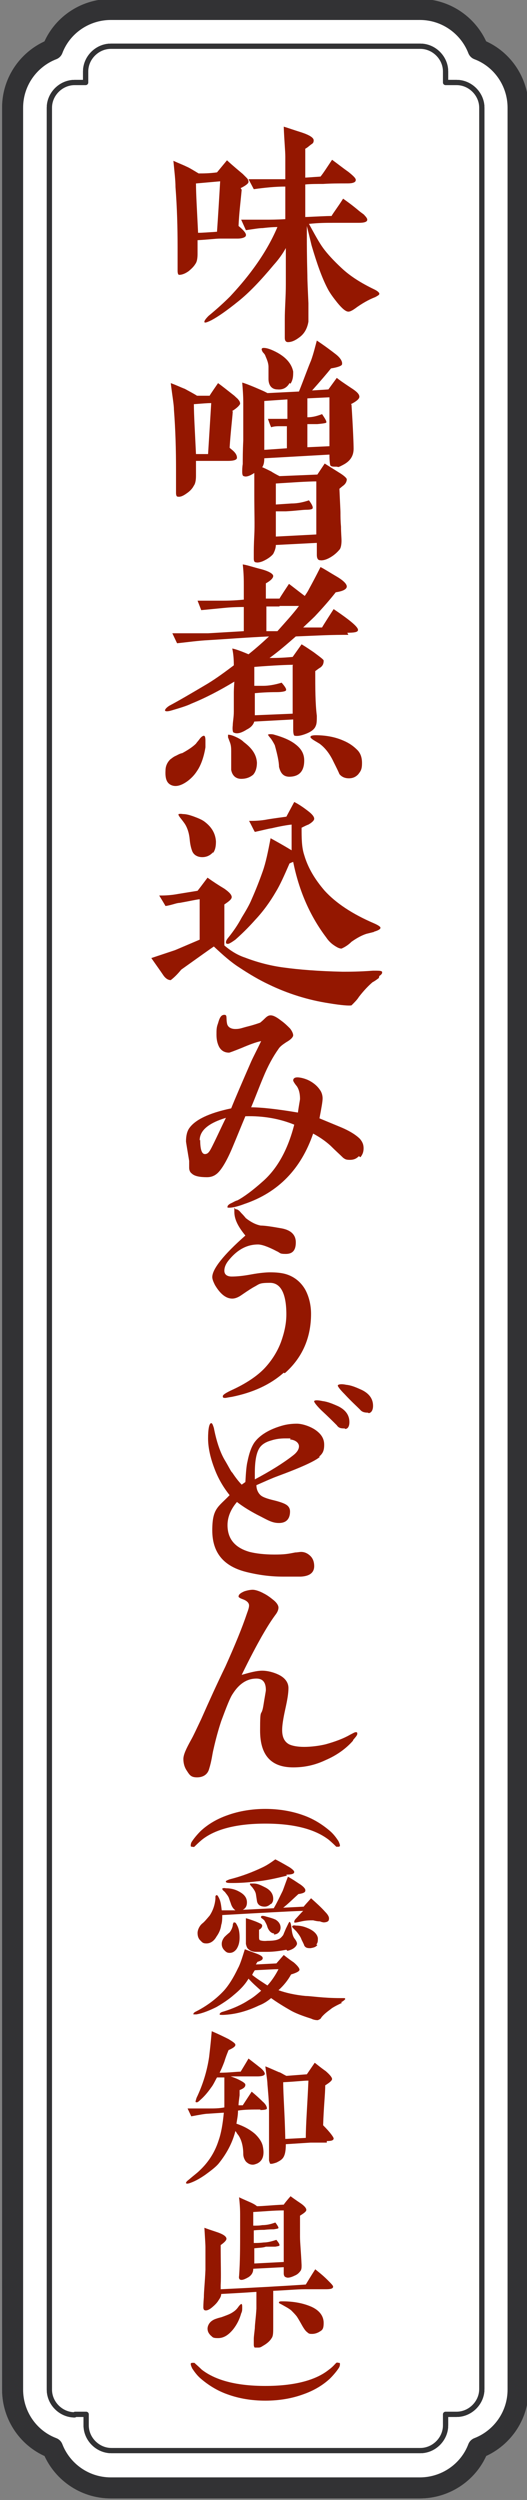 <?xml version="1.0" encoding="UTF-8"?>
<svg id="elements" xmlns="http://www.w3.org/2000/svg" version="1.1" viewBox="0 0 100.3 475.7">
  <rect x="0" y="0" width="100.3" height="475.7" fill="#808080" stroke="none"/>
  <!-- Generator: Adobe Illustrator 30.0.0, SVG Export Plug-In . SVG Version: 2.1.1 Build 123)  -->
  <defs>
    <style>
      .st0 {
        fill: #941700;
      }

      .st1 {
        stroke-width: 1px;
      }

      .st1, .st2 {
        fill: #fff;
        stroke: #323234;
        stroke-linecap: round;
        stroke-linejoin: round;
      }

      .st2 {
        stroke-width: 4px;
      }
    </style>
  </defs>
  <g>
    <path class="st2" d="M2.4,20.5c0-5.1,3.2-9.4,7.6-11.1,1.7-4.5,6.1-7.6,11.1-7.6h58.8c5.1,0,9.4,3.2,11.1,7.6,4.5,1.7,7.6,6.1,7.6,11.1v434.2c0,5.1-3.2,9.4-7.6,11.1-1.7,4.5-6.1,7.6-11.1,7.6H21.1c-5.1,0-9.4-3.2-11.1-7.6-4.5-1.7-7.6-6.1-7.6-11.1V20.5Z"/>
    <path class="st1" d="M14.3,459.4h2.1v2.1c0,2.6,2.2,4.8,4.8,4.8h58.8c2.6,0,4.8-2.2,4.8-4.8v-2.1h2.1c2.6,0,4.8-2.2,4.8-4.8V20.5c0-2.6-2.2-4.8-4.8-4.8h-2.1v-2.1c0-2.6-2.2-4.8-4.8-4.8H21.1c-2.6,0-4.8,2.2-4.8,4.8v2.1h-2.1c-2.6,0-4.8,2.2-4.8,4.8v434.2c0,2.6,2.2,4.8,4.8,4.8Z"/>
  </g>
  <g>
    <path class="st2" d="M2.4,20.5c0-5.1,3.2-9.4,7.6-11.1,1.7-4.5,6.1-7.6,11.1-7.6h58.8c5.1,0,9.4,3.2,11.1,7.6,4.5,1.7,7.6,6.1,7.6,11.1v434.2c0,5.1-3.2,9.4-7.6,11.1-1.7,4.5-6.1,7.6-11.1,7.6H21.1c-5.1,0-9.4-3.2-11.1-7.6-4.5-1.7-7.6-6.1-7.6-11.1V20.5Z"/>
    <path class="st1" d="M14.3,459.4h2.1v2.1c0,2.6,2.2,4.8,4.8,4.8h58.8c2.6,0,4.8-2.2,4.8-4.8v-2.1h2.1c2.6,0,4.8-2.2,4.8-4.8V20.5c0-2.6-2.2-4.8-4.8-4.8h-2.1v-2.1c0-2.6-2.2-4.8-4.8-4.8H21.1c-2.6,0-4.8,2.2-4.8,4.8v2.1h-2.1c-2.6,0-4.8,2.2-4.8,4.8v434.2c0,2.6,2.2,4.8,4.8,4.8Z"/>
  </g>
  <path class="st1" d="M14.3,459.4h2.1v2.1c0,2.6,2.2,4.8,4.8,4.8h58.8c2.6,0,4.8-2.2,4.8-4.8v-2.1h2.1c2.6,0,4.8-2.2,4.8-4.8V20.5c0-2.6-2.2-4.8-4.8-4.8h-2.1v-2.1c0-2.6-2.2-4.8-4.8-4.8H21.1c-2.6,0-4.8,2.2-4.8,4.8v2.1h-2.1c-2.6,0-4.8,2.2-4.8,4.8v434.2c0,2.6,2.2,4.8,4.8,4.8Z"/>
  <path class="st1" d="M14.3,459.4h2.1v2.1c0,2.6,2.2,4.8,4.8,4.8h58.8c2.6,0,4.8-2.2,4.8-4.8v-2.1h2.1c2.6,0,4.8-2.2,4.8-4.8V20.5c0-2.6-2.2-4.8-4.8-4.8h-2.1v-2.1c0-2.6-2.2-4.8-4.8-4.8H21.1c-2.6,0-4.8,2.2-4.8,4.8v2.1h-2.1c-2.6,0-4.8,2.2-4.8,4.8v434.2c0,2.6,2.2,4.8,4.8,4.8Z"/>
  <g>
    <path class="st0" d="M46,36.1c-.2,2.2-.5,4.5-.6,6.9,1.1.9,1.5,1.5,1.4,1.8,0,.3-.6.6-1.6.6-.8,0-1.9,0-3.3,0-.9,0-2.3.2-4.3.3v2.6c0,.8-.1,1.5-.4,1.9-.3.5-.7.9-1.3,1.4-.7.5-1.3.7-1.8.7-.2,0-.3-.3-.3-.8,0-.6,0-1.3,0-2.2,0-1.1,0-1.8,0-2.3,0-3.7-.1-7.5-.4-11.4,0-1.3-.2-2.9-.4-5,1.1.5,1.9.8,2.5,1.1.5.2,1.3.7,2.3,1.3.9,0,2,0,3.5-.2l1.9-2.3c1.3,1.2,2.3,2,3,2.6.4.4.7.7.8.8.2.2.3.5.3.7,0,.3-.5.7-1.5,1.2ZM37.3,34.9c0,2,.2,5.2.4,9.4.8,0,2-.1,3.6-.2.2-2.9.4-6.1.6-9.6l-4.5.4ZM71.8,56.4c-1.2.4-2.5,1.1-3.8,2-.8.6-1.3.9-1.7.9-.5,0-1.2-.6-2.1-1.7-.8-1-1.3-1.7-1.7-2.4-1.2-2.2-2.2-5.1-3.2-8.5-.1-.4-.4-1.7-.9-3.7v2.4c0,.9,0,3.3.1,7,0,1.2.1,3,.2,5.3,0,1.8,0,2.9,0,3.5-.2,1.2-.7,2.2-1.6,2.9-.9.7-1.6,1-2.3,1-.4,0-.6-.3-.6-.8,0-.2,0-.6,0-1,0-.2,0-.7,0-1.3,0-.8,0-1.2,0-1.3,0-2,.2-4.2.2-6.6,0-1.6,0-3.9,0-6.9-.6,1.1-1.4,2.2-2.3,3.2-2.5,3-4.7,5.3-6.7,6.9-2.1,1.7-3.8,2.9-5.1,3.6-.8.4-1.3.6-1.4.4,0,0,0,0,0-.1,0-.2.3-.6.8-1.1,1.7-1.4,3-2.6,4.1-3.7,1.3-1.4,2.9-3.2,4.5-5.4,1.9-2.6,3.4-5.2,4.5-7.8-.2,0-1.1,0-2.8.2-.7,0-1.8.2-3.2.4l-.9-2c1.2,0,2.8,0,4.7,0,.8,0,2.1,0,3.7-.1v-6.2c-1.8,0-3.9.2-6,.5l-1-1.9c2.9,0,4.5,0,4.8,0,.5,0,1.2,0,2.2,0,0-1.9,0-3.3,0-4.3,0-1.1-.2-3-.3-5.7.7.2,1.8.6,3.4,1.1,1.5.5,2.3,1,2.3,1.5s-.2.6-.5.8c-.4.3-.7.6-1.1.8v5.5l2.9-.2c.5-.6,1.2-1.7,2.2-3.2,1.1.8,2.1,1.6,3.1,2.3,1,.8,1.5,1.3,1.4,1.6,0,.4-.6.6-1.5.6-1.7,0-3.2,0-4.7.1-1.2,0-2.4,0-3.4.1v6.2c2.3-.1,3.9-.2,5-.2.4-.7,1.2-1.7,2.2-3.3.7.5,1.7,1.2,3,2.3.6.5,1,.7,1.1.9.3.3.5.6.5.8,0,.4-.5.6-1.6.6-1.1,0-2.8,0-5,0-1.2,0-2.6,0-4.5.2,1.1,2,1.9,3.5,2.7,4.6.8,1.1,2,2.4,3.5,3.8,1.7,1.6,3.8,2.9,6.3,4.1.6.3.9.6.9.8s-.3.4-.8.6Z"/>
    <path class="st0" d="M44.3,78.3c-.1,1.5-.4,3.8-.6,6.9.2.2.5.4.8.7.5.5.6.9.6,1.2,0,.4-.6.6-1.7.6-.7,0-1.7,0-2.9,0h-3.2c0,1.1,0,2,0,2.8s-.1,1.5-.4,1.9c-.3.6-.8,1.1-1.4,1.5-.7.5-1.2.7-1.7.6-.2,0-.3-.3-.3-.7v-1.1c0-.4,0-1,0-1.7,0-.8,0-1.3,0-1.7,0-3.7-.1-7.5-.4-11.4,0-.9-.3-2.5-.6-5,1.1.4,1.9.8,2.7,1.1.7.4,1.5.8,2.3,1.3h2.4c0-.1,1.6-2.4,1.6-2.4.7.5,1.7,1.3,3.1,2.4.4.4.7.6.8.8.2.2.3.5.3.7s-.5.8-1.5,1.4ZM36.9,76.9c0,2,.2,5.2.4,9.5h2.3c.2-3.2.4-6.4.6-9.7-.8,0-1.8.1-3.2.2ZM66.9,77c.3,4.7.4,7.5.4,8.4,0,1.3-.6,2.3-1.9,3s-.9.4-1.4.4c-.6,0-.9,0-1.1-.2-.1-.1-.2-.9-.2-2.1l-12.4.7c0,.7-.1,1.3-.4,1.7.5.2,1.1.5,1.7.8.3.2.8.5,1.6.9l7.2-.3,1.4-2.1c.6.4,1.6,1,2.7,1.7,1,.6,1.5,1.1,1.5,1.3,0,.4-.2.9-.8,1.3l-.6.5c.1,2.5.2,4,.2,4.6s0,1.5.1,2.6c0,1.1.1,2.1.1,2.7s-.1,1.4-.4,1.7c-.5.6-1.1,1.1-1.8,1.5s-1.4.6-1.9.5c-.4,0-.6-.4-.6-1v-2.3l-7.8.4c0,.7-.3,1.3-.5,1.7-.4.5-1.1,1-2,1.4-.5.2-1,.3-1.3.2-.3,0-.4-.3-.4-.7s0-.6,0-1.2c0-.3,0-1.4.1-3.3s0-4.4,0-7.6,0-2.1,0-4.2c-.9.6-1.6.8-2,.6-.2,0-.3-.3-.3-.8,0-.4,0-.9.1-1.5,0-1,0-2.5.1-4.5,0-1.8,0-4.2,0-7.2,0-1.3-.1-2.6-.2-3.8.4.1,1.2.4,2.4.9.9.4,1.7.7,2.4,1.1l6-.3c1-2.5,1.7-4.5,2.3-5.9.5-1.4.8-2.7,1.1-3.8,1.5,1,2.7,1.9,3.6,2.6.9.7,1.3,1.4,1.2,1.9,0,.3-.8.6-2.1.8-.8,1-2,2.4-3.6,4.2l3.1-.2,1.6-2.2c.6.5,1.5,1.1,2.7,1.9,1.1.7,1.6,1.2,1.6,1.7,0,.4-.6.9-1.6,1.4ZM55.1,72.9c-.5.9-1.3,1.3-2.3,1.2-1.1,0-1.7-.8-1.7-2,0-.5,0-1.3,0-2.3,0-.7-.3-1.4-.6-2.1,0-.1-.2-.4-.5-.7-.1-.2-.2-.4-.2-.5,0-.2.1-.3.4-.3.5,0,1.2.2,2.2.7,2,1,3.1,2.3,3.4,3.8,0,.8,0,1.5-.5,2.3ZM54.6,85.3v-4.2c-.2,0-.6,0-1.3,0-.5,0-1.1,0-1.7.2-.3-.7-.5-1.3-.6-1.6h2.2c.2,0,.7,0,1.5,0v-3.7l-4.4.3c0,2.1,0,5.2,0,9.3l4.3-.3ZM60.4,91.6c-2,0-4.6.2-7.9.4,0,1,0,2.3,0,4l3-.2c1.3,0,2.4-.3,3.3-.6.6.8.8,1.3.7,1.5,0,.2-.5.3-1.2.3-.7,0-2,.2-3.9.3h-1.9c0,2.3,0,3.8,0,4.8l7.7-.4c0-3.7,0-3.9,0-5.7s0-4,0-4.6ZM62.7,84.9c0-1.1,0-4.2,0-9.3l-4.2.2v3.6c1.1,0,2-.3,2.8-.6.6.9.9,1.4.8,1.6,0,.1-.6.2-1.7.3h-1.9v4.4l4.3-.2Z"/>
    <path class="st0" d="M66.3,120.8c-1.1,0-2.8,0-5.2.1l-4.8.2c-1.6,1.4-3.2,2.8-5,4.1.9,0,2.3,0,4.4-.2l1.7-2.4c1,.6,1.7,1.1,2.3,1.5,1.2.9,1.9,1.4,1.9,1.6,0,.5-.1.9-.6,1.3-.2.1-.6.4-1,.7,0,3.3,0,6.1.3,8.5,0,.8,0,1.5-.2,1.9-.2.6-.8,1.1-1.8,1.5s-1.7.5-2.2.4c-.2,0-.3-.5-.3-1.2v-1.9l-7.4.4c-.2.6-.6,1.1-1.4,1.5-1.1.7-1.9.9-2.5.6-.2,0-.3-.6-.2-1.4,0-.6.2-1.5.2-2.6v-3.5c0-.2,0-.9.1-2.2-2.8,1.7-5.5,3.1-8.2,4.2-.8.4-2.1.8-3.8,1.3-.7.2-1.1.2-1.2,0,0-.2.2-.5.8-.9,1.7-.9,4.1-2.3,7.3-4.2,1.8-1.1,3.4-2.3,5-3.5,0-1.3-.1-2.3-.3-3.2.6.1,1.7.5,3.1,1.1,1-.8,2.3-1.9,3.9-3.4-4.3.2-8.1.5-11.4.7-2.1.1-4.1.4-6.1.6l-.9-1.9c2.9,0,5.2,0,6.8,0l6.8-.4v-4.6c-1.7,0-3.1.1-4,.2l-4.1.4-.7-1.8c1.3,0,2.9,0,4.5,0,.9,0,2.3,0,4.3-.2v-2.7c0-.9,0-2.3-.2-4,.8.1,1.9.5,3.5.9,1.5.4,2.3.9,2.3,1.3s-.5.9-1.4,1.4c0,.7,0,1.7,0,2.9h2.6c0-.1,1.8-2.8,1.8-2.8.8.6,1.8,1.4,3,2.3.2-.3.5-.7.8-1.3.6-1.1,1.3-2.4,2.2-4.2.8.4,1.7,1,2.9,1.7,1.4.8,2.1,1.5,2.1,2s-.7.9-2.1,1.1c-1.1,1.4-2.4,2.9-4,4.6-.7.7-1.5,1.4-2.2,2.1h3.6c0-.1,2.2-3.5,2.2-3.5,3.4,2.3,4.9,3.6,4.6,4.1-.1.3-.8.4-2,.4ZM39.1,142.2c-.3,1.9-.9,3.5-1.6,4.5-.5.8-1.2,1.5-1.9,2-1,.7-1.9,1-2.7.8-1.1-.3-1.5-1.2-1.4-2.9,0-.9.4-1.6.9-2.1.3-.2.6-.5,1.1-.7.4-.2.7-.4,1.2-.5,1.1-.6,2-1.2,2.6-1.8.2-.3.5-.6.7-.9.3-.4.6-.6.8-.6.2,0,.3.3.3.9,0,.5,0,.9,0,1.3ZM48.2,147.4c-.6.5-1.3.8-2.3.8-1,0-1.7-.6-1.9-1.7,0-.5,0-1.1,0-1.8,0-.9,0-1.5,0-1.7,0-.6,0-1.2-.3-1.9l-.3-.8c0-.2,0-.4,0-.5.1,0,.5,0,1.2.3.7.3,1.3.6,1.8,1.1,1.6,1.2,2.4,2.4,2.5,3.9,0,1.1-.3,1.9-.8,2.4ZM55.8,126.5c-1.1,0-3.6.1-7.4.4,0,.9,0,2.1,0,3.6,0,0,.6,0,1.7,0,1,0,2.2-.2,3.5-.6.7.8,1,1.3.8,1.5,0,.1-.6.3-1.7.3-1.8,0-3.2.1-4.2.2,0,2.2,0,3.6,0,4.2l7.2-.3c0-2.2,0-3.6,0-4.2v-5ZM53.2,115.4h-2.5v4.7h2.1c1.5-1.7,2.9-3.2,4.1-4.8-1,0-2.2,0-3.7,0ZM55.1,147.8c-1.1,0-1.7-.6-2-1.9,0-.9-.3-2.3-.8-4.1-.1-.2-.3-.6-.7-1.2-.6-.7-.6-.8-.6-.8s.1-.1.4-.1.5,0,.8.1c1.8.5,3.1,1.1,4,1.8,1.2.9,1.7,1.9,1.7,3.1,0,2.1-1,3.1-2.9,3.1ZM68.3,147.2c-.5.6-1.1.9-1.9.9s-1.4-.3-1.8-.8c-.2-.5-.6-1.3-1.1-2.3-.7-1.5-1.6-2.7-2.7-3.5l-1-.6c-.5-.3-.8-.6-.7-.7,0-.2.4-.3,1-.3,1.8,0,3.6.3,5.2,1,1.2.5,2,1.1,2.7,1.8.6.6.9,1.4.9,2.5s-.2,1.5-.7,2.1Z"/>
    <path class="st0" d="M72.1,186.1c-.4.3-.8.6-1.2.8-.7.6-1.6,1.5-2.6,2.8-.3.5-.8,1-1.4,1.6-.4.1-1.9,0-4.3-.4-3.9-.6-7.8-1.8-11.5-3.6-1.7-.8-3.6-1.9-5.7-3.3-1.4-.9-2.9-2.2-4.7-3.9-.6.4-2.7,1.9-6.2,4.4-.5.6-1.1,1.3-2,2-.4,0-.9-.2-1.4-.9-.6-.9-1.4-2-2.3-3.3,1.8-.6,3.3-1.1,4.5-1.5.5-.2,2.1-.9,4.7-2v-7.7c-.8.1-2.1.4-3.8.7-.6,0-1.4.4-2.7.6,0,0-.4-.7-1.2-2,.8,0,2,0,3.6-.3l3.7-.6c.4-.5,1-1.3,1.9-2.5,1.1.8,2.2,1.5,3.2,2.1,1,.7,1.4,1.2,1.4,1.6s-.5.8-1.4,1.4c0,2.9,0,5.5,0,7.8,1.4,1.2,2.7,1.9,3.9,2.3,2.6,1,5.1,1.6,7.4,1.9,2.9.4,6.6.7,11.2.8,1.2,0,3.2,0,5.8-.2,1.1,0,1.6,0,1.7.2s0,.5-.5.8ZM40.6,162.1c-.5.6-1.2,1-2.1,1s-1.6-.4-1.9-1.1c-.2-.5-.4-1.2-.5-2.3-.1-1.1-.4-2.1-.9-2.9-.2-.3-.5-.7-.9-1.2-.3-.4-.4-.6-.3-.7,0,0,.3-.1.8,0,.7,0,1.3.2,1.9.4,1.1.4,1.8.7,2.3,1.1,1.3,1,2,2.2,2.1,3.7,0,.9-.1,1.6-.6,2.3ZM71.3,177.3l-1.6.4c-.9.3-1.8.8-2.8,1.5-.4.4-1,.9-1.9,1.3-.4,0-.8-.2-1.4-.6s-1.1-.9-1.5-1.5c-3.1-4.1-5.2-8.9-6.3-14.4,0,0-.3.1-.7.3-1,2.3-1.8,4.1-2.6,5.4-1.1,1.9-2.4,3.7-3.9,5.3-.8.9-2,2.2-3.8,3.8-.7.5-1.2.8-1.4.8s-.4,0-.4-.3.2-.6.7-1.2c.7-.9,1.5-2,2.3-3.5.8-1.3,1.5-2.5,1.9-3.5.8-1.8,1.5-3.6,2.1-5.3.6-1.7,1-3.7,1.5-6.3.9.5,2.2,1.2,4,2.3,0-.1,0-1.7,0-4.9-.9.1-2.1.3-3.8.7-.7.1-1.8.4-3.2.7-.3-.5-.6-1.2-1.1-2.1.9,0,2.1,0,3.6-.3,0,0,1.2-.2,3.5-.5l1.5-2.8c.8.4,1.7,1,2.6,1.7.8.6,1.2,1.1,1.2,1.5,0,.3-.4.7-1.1,1.1-.3.1-.7.3-1.3.6,0,1.9,0,3.7.5,5.2.7,2.4,2,4.6,3.9,6.8,2.1,2.3,5.2,4.4,9.4,6.2.9.4,1.3.7,1.2.9,0,.2-.5.5-1.3.7Z"/>
    <path class="st0" d="M68.3,220c-.5.5-1,.7-1.7.7s-.9-.1-1.3-.4c-.6-.6-1.4-1.3-2.4-2.3-1.1-1-2.2-1.7-3.3-2.3-2.3,6.7-6.6,11.2-13.1,13.4-1.3.5-2.3.7-2.8.7s-.4,0-.4-.2c0-.2.3-.5.8-.7.4-.2.7-.4,1.1-.5,1.3-.7,2.9-1.9,4.7-3.5,2.9-2.5,4.9-6.2,6.1-10.9-2.7-1.1-5.8-1.7-9.3-1.6-.8,1.9-1.6,3.9-2.4,5.8-1.2,2.9-2.3,4.6-3.1,5.2-.5.4-1.1.6-1.8.6-1.4,0-2.4-.2-2.9-.7-.3-.2-.5-.6-.5-1.1v-1.3c-.4-2.4-.6-3.6-.6-3.7,0-1.1.2-1.9.6-2.5,1.1-1.6,3.7-2.9,8-3.8.8-2,2.1-5,3.8-8.9.4-.9,1.1-2.2,1.9-3.9-1,.2-2.3.7-3.7,1.3-1.5.6-2.3.9-2.4.9-.9,0-1.5-.4-1.9-1.1-.3-.6-.5-1.3-.5-2.3s0-1.4.3-2.2c.3-1.1.6-1.6,1.2-1.6s.3.6.5,1.6c.1.7.7,1.1,1.6,1.1s1.2-.2,2.4-.5c1.2-.3,2-.6,2.3-.7,0,0,.4-.3.9-.8.4-.4.7-.6,1.1-.6.5,0,1.1.3,2,1,.7.5,1.2,1,1.7,1.5.4.5.6,1,.6,1.3s-.4.8-1.3,1.3c-.6.4-1.2.8-1.5,1.3-1,1.4-2,3.2-2.9,5.4-.8,1.9-1.5,3.8-2.3,5.7,1.8,0,4.8.3,8.9,1,.2-1.5.4-2.4.4-2.6,0-1-.2-1.8-.6-2.4-.5-.6-.7-1-.7-1.1,0-.4.3-.6.8-.6s1.5.2,2.4.7c.9.5,1.5,1.1,1.9,1.7.3.4.5,1,.5,1.6s-.2,1.7-.6,3.8l4.1,1.7c1.9.8,3,1.6,3.6,2.2.5.6.7,1.1.7,1.8s-.2,1.2-.6,1.7ZM38.1,216.9c0,1.8.3,2.7.9,2.7s.9-.5,1.4-1.5c1-2,1.8-3.8,2.6-5.4-3.3,1-5,2.4-5,4.3Z"/>
    <path class="st0" d="M54,261.2c-2.6,2.3-5.9,3.8-9.9,4.6-.7.1-1.1.2-1.2.2-.3,0-.5,0-.5-.3s.5-.6,1.5-1.1c2.9-1.3,5.1-2.8,6.5-4.3,1.3-1.4,2.4-3.1,3.1-5,.6-1.7,1-3.4,1-5.2,0-4-1.1-6-3.1-6s-2,.2-2.9.7c-.4.2-1.2.7-2.5,1.6-.7.5-1.3.7-1.8.7-1.2,0-2.3-.9-3.3-2.6-.3-.6-.5-1.1-.5-1.5,0-1.5,2.1-4.2,6.3-7.9-1.4-1.7-2.1-3.1-2.1-4.5s0-.5.3-.5.6.2,1,.7c.6.6.8.9.9,1,.9.7,1.8,1.2,2.8,1.4.8,0,2.1.2,3.8.5,1.9.3,2.9,1.2,2.9,2.7s-.6,2.2-1.9,2.2-1-.2-1.7-.5c-1.7-.9-2.9-1.3-3.6-1.3-2,0-3.8.9-5.4,2.8-.7.8-1,1.5-1,2.2s.5,1.1,1.4,1.1,2.1-.1,3.7-.4c1.6-.3,2.9-.4,3.6-.4,1.2,0,2.3.1,3.2.4,1.5.5,2.7,1.5,3.5,2.9.7,1.3,1.1,2.9,1.1,4.6,0,4.6-1.7,8.4-5,11.3Z"/>
    <path class="st0" d="M60.9,277.2c-.9.8-3.5,2-8.1,3.7-1.1.4-2.4,1-4,1.7,0,.9.4,1.6.9,2,.4.3,1.2.6,2.5.9,1.2.3,2,.6,2.4.9s.6.7.6,1.2c0,1.4-.7,2.2-2.1,2.2s-2.2-.6-4.2-1.6c-1.7-.9-2.9-1.7-3.8-2.4-1.2,1.4-1.8,2.9-1.8,4.4,0,2.6,1.4,4.3,4.2,5.1,1.2.3,2.8.5,4.7.5s2.5-.1,4-.4c.4,0,.8-.1,1.1-.1.7,0,1.3.3,1.8.8s.7,1.2.7,1.9c0,1.2-.8,1.9-2.5,2-.8,0-2,0-3.5,0-2.3,0-4.6-.3-7-.9-4.3-1.1-6.4-3.7-6.4-7.9s1.1-4.4,3.3-6.7c-1.2-1.5-2.2-3.2-2.9-5.1-.8-2.1-1.2-4-1.2-5.7s.2-2.9.6-2.9c.2,0,.3.3.5.9.5,2.6,1.2,4.6,2,6,.9,1.5,1.3,2.4,1.5,2.5.6.9,1.2,1.7,1.8,2.3l.7-.5c.1-1.8.2-3.1.4-3.9.3-1.5.7-2.7,1.3-3.6,1-1.4,2.8-2.5,5.2-3.2,1-.3,2-.4,2.9-.4s2.3.4,3.4,1.1c1.2.8,1.8,1.7,1.8,2.9s-.3,1.7-1,2.3ZM55.3,273.7c-.3,0-.7,0-1,0-.9,0-1.8.1-2.7.4-1.1.3-1.8.8-2.2,1.4-.6.9-.9,2.5-.9,4.8s0,.8,0,1.2c3-1.6,5.4-3.1,7.2-4.5.8-.6,1.2-1.2,1.2-1.8s-.6-1.2-1.7-1.3ZM65.6,271.8c-.6,0-1.1,0-1.5-.6-.7-.7-1.7-1.7-3-2.9-1-1-1.4-1.6-1.3-1.7.1-.2.7-.2,1.6,0,.9.1,1.9.5,3,1,1.4.7,2.1,1.7,2.1,3,0,.8-.3,1.3-.8,1.3ZM70,268.8c-.6,0-1.1-.1-1.5-.6-.7-.7-1.7-1.6-2.9-2.9-1-1-1.4-1.6-1.3-1.7.1-.2.7-.3,1.6-.1,1,.1,1.9.5,3,1,1.4.7,2.1,1.7,2.1,3,0,.8-.3,1.3-.8,1.4Z"/>
    <path class="st0" d="M67.2,331.2c-1.3,1.5-3.1,2.8-5.2,3.7-2.1,1-4.1,1.4-6.2,1.4-4.2,0-6.3-2.3-6.3-7s.2-2.4.6-4.6c.3-1.9.5-2.9.5-3.1,0-1.5-.6-2.2-1.8-2.2-1.8,0-3.3,1-4.5,2.9-.5.7-1.2,2.5-2.2,5.2-.3.9-.9,2.8-1.5,5.5-.2.8-.3,2-.8,3.6-.3,1.1-1.2,1.6-2.3,1.6s-1.4-.4-1.9-1.2c-.5-.7-.7-1.5-.7-2.3s.5-1.9,1.5-3.7c.4-.7,1-2,1.9-3.9,1.5-3.4,3-6.7,4.6-10,1.8-4,3.2-7.4,4.1-10.1.3-.8.4-1.2.4-1.5,0-.5-.4-.9-1.2-1.2-.6-.2-.8-.4-.8-.5,0-.4.4-.7,1.1-1,.6-.2,1.2-.3,1.6-.3s1.2.2,2.1.7c.8.4,1.4.9,1.9,1.3.6.5.9,1,.9,1.4s-.2.9-.6,1.4c-1.1,1.5-1.9,2.9-2.6,4.1-.9,1.6-2.2,4-3.8,7.3,1.7-.5,2.9-.8,3.9-.8s2.2.3,3.2.8c1.2.6,1.8,1.5,1.8,2.5s-.2,2.2-.6,4-.6,3.1-.6,4c0,1.3.4,2.2,1.3,2.7.6.3,1.6.5,2.9.5s2.9-.2,4.1-.5c1.8-.5,3.4-1.1,4.6-1.8.6-.3.9-.5,1.1-.5.2,0,.3,0,.3.3s-.3.6-.8,1.2Z"/>
    <path class="st0" d="M38.4,350.1c-.6.5-1.1,1-1.4,1.3,0,0-.2.1-.4,0-.2,0-.3,0-.3-.2,0-.2,0-.5.3-.9.4-.6,1-1.3,1.6-1.9,1.4-1.3,3.1-2.3,5.1-3,2.2-.8,4.7-1.2,7.2-1.2s5,.4,7.2,1.2c2,.7,3.7,1.8,5.1,3,.7.6,1.2,1.3,1.6,1.9.2.4.3.7.3.9,0,.1-.1.2-.3.2-.2,0-.3,0-.4,0-.3-.3-.7-.7-1.4-1.3-2.7-2.1-6.8-3.1-12.1-3.1s-9.5,1-12.1,3.1Z"/>
    <path class="st0" d="M65.1,381.1c-.4.2-1.1.5-1.9,1-.5.4-1.1.8-1.6,1.3-.2.2-.4.4-.5.6s-.4.3-.6.4c-.2,0-.7,0-1.3-.3-1.6-.5-2.9-1-3.8-1.5-1.4-.8-2.7-1.6-3.8-2.4-.7.6-1.5,1.1-2.3,1.4-2.3,1.1-4.5,1.7-6.8,1.8-.5,0-.7,0-.7-.1,0-.2.2-.4.6-.5,2-.6,3.7-1.4,4.9-2.2.9-.5,1.7-1.2,2.4-1.8-.9-.8-1.7-1.5-2.4-2.3h0c-.7,1.2-1.7,2.2-2.8,3.1-.9.8-2.1,1.6-3.3,2.3-1.4.7-2.7,1.2-3.8,1.4-.4,0-.6,0-.6,0,0-.1,0-.3.4-.5,2.2-1.1,4-2.5,5.4-4,.9-1,1.8-2.4,2.7-4.3.4-.7.8-2,1.3-3.6.5.2,1.3.5,2.4.9.7.3,1,.5,1,.8s-.3.5-1,.7l-.3.5,3.9-.2,1.4-1.6c.4.3,1,.8,1.9,1.4.7.6,1.1,1.1,1.1,1.4,0,.3-.6.6-1.6.9-.6,1.1-1.4,2.1-2.4,3,1.4.5,3.1.9,5.2,1.1,1,0,3.2.4,6.6.4h.6c.2,0,.3,0,.3.2,0,0-.2.3-.8.6ZM61.8,365.8c-.1,0-.5,0-.9-.2-.5,0-.9-.1-1.3-.2-.6,0-1.3,0-2.2.2-.9.2-1.3.3-1.4.2,0-.2,0-.4.3-.7.3-.3.7-.8,1.4-1.5-3.1.1-8.2.4-15.4.8,0,.6,0,1.3-.2,1.9-.1.8-.4,1.5-.9,2.2-.5.9-1.2,1.3-1.9,1.3s-.8-.2-1.2-.6c-.4-.4-.5-.9-.5-1.4s.3-1.3.9-1.8c.4-.3.8-.8,1.4-1.5.6-.9,1-2,1.1-3.2,0-.2,0-.4,0-.4,0-.2.1-.2.2-.3.2,0,.3.2.5.6.3.6.4,1.4.5,2.3h2.6c-.4-.3-.7-.7-.9-1.4-.2-.5-.3-.9-.4-1.1-.2-.4-.5-.7-.7-1-.4-.3-.5-.5-.5-.6s.3-.2.7-.1c1.1,0,2,.3,2.8.8.8.5,1.2,1.1,1.2,1.9,0,.6-.2,1.1-.8,1.4l5.9-.3c.6-1,1.1-2.1,1.7-3.3.2-.5.5-1.4,1-2.7,1.1.6,1.9,1.2,2.4,1.5.7.5,1,.9.9,1.2,0,.3-.5.5-1.3.6-1.1,1-2,1.9-2.9,2.6l3.9-.2c.3-.4.8-.9,1.4-1.6,1,.9,1.9,1.7,2.7,2.6.5.5.8,1,.7,1.4,0,.4-.4.6-1.1.6ZM45,370.9c-.4.5-.8.7-1.3.7s-.7-.2-1-.5c-.3-.3-.5-.7-.5-1.2,0-.5.2-.9.5-1.3.2-.2.5-.5,1-.9.3-.4.5-.8.6-1.3,0-.1,0-.3.1-.4,0-.1,0-.2.2-.2s.3.1.5.5c.4.7.5,1.5.5,2.4s-.2,1.6-.6,2.2ZM54.6,356.9c-2.4.6-4.4,1-5.8,1.1-1.6.2-3.1.3-4.5.3-.8,0-1.2,0-1.3-.2s.2-.3.7-.5c2.4-.6,4.4-1.4,6.1-2.2,1.1-.5,1.9-1.1,2.6-1.6.6.3,1.5.8,2.7,1.5.6.4.9.7.9.9,0,.4-.6.5-1.5.5ZM54.5,371c-1.1.2-2.3.4-3.7.4s-1.7,0-2.1,0c-.6,0-1.1-.2-1.4-.5-.3-.2-.4-.6-.5-1,0-1.1,0-2.7,0-4.9.4.1,1,.3,1.8.6.5.2.7.3.9.4.3.1.4.3.4.4,0,.3-.2.6-.6.8,0,0,0,.5,0,1.1s0,.8.2.9c0,0,.5.2,1.4.1,1,0,1.7-.1,2.1-.3.3-.1.6-.4.9-.8,0,0,.2-.5.5-1.2.4-.8.6-1.3.7-1.3.2,0,.3.5.4,1.3.1,1,.3,1.5.5,1.8.4.5.6.9.5,1.2-.2.5-.8,1-1.8,1.2ZM51.5,362.3c-.3.3-.7.5-1.1.5-.9,0-1.4-.4-1.5-1.1l-.2-1.3c-.1-.5-.4-.9-.7-1.3-.4-.4-.5-.6-.4-.7,0,0,.3,0,.7,0,.8,0,1.5.4,2.3.8.9.5,1.4,1.2,1.4,2.1,0,.4-.1.7-.4,1ZM48.5,374.9c-.2.3-.4.6-.5.9,1,.8,2,1.4,2.9,2,.9-1,1.6-2.1,2.1-3.1-.9,0-2.4.1-4.5.2ZM52.2,367.9c-.5,0-1-.4-1.3-1.2-.1-.4-.3-.8-.6-1.3,0,0-.2-.2-.5-.4-.1-.1-.2-.2-.1-.3,0-.2.4-.2,1,0,.8.2,1.4.4,1.8.6.6.4.9.9.9,1.5s-.4,1.3-1.3,1.3ZM60.4,370.1c-.3.4-.7.5-1.3.6-.5,0-.9,0-1.2-.5,0-.1-.2-.5-.5-1.1-.2-.6-.6-1.1-1-1.6,0,0-.2-.2-.5-.5-.2-.2-.3-.3-.3-.4,0-.2.3-.3.7-.2.9,0,1.6.2,2.3.5,1.2.5,1.8,1.2,1.9,1.9,0,.5,0,.9-.3,1.2Z"/>
    <path class="st0" d="M49.6,401.4c-1.6,0-3,0-4.3.2,0,1-.2,1.8-.3,2.5,1.5.5,2.7,1.2,3.6,2,.7.7,1.2,1.4,1.4,2.2.4,1.8,0,2.9-1.1,3.4-.3.1-.5.2-.8.2-.5,0-.9-.2-1.3-.6-.3-.4-.5-.9-.5-1.4,0-1.6-.4-2.9-1-3.7-.2-.2-.3-.5-.5-.7-.5,2-1.5,4.1-3.2,6.2-.5.6-1.4,1.3-2.5,2.1-1,.7-1.9,1.2-2.7,1.5-.5.2-.9.3-1,.1,0,0,0,0,0,0,0-.2.2-.4.6-.7.8-.7,1.5-1.2,2-1.7,1.7-1.6,2.9-3.5,3.6-5.7.5-1.4.8-3.2,1-5.3l-3,.2c-.5,0-1.6.2-3.2.5l-.7-1.5c1.6,0,3,0,4.1,0,.9,0,1.9,0,2.9-.2,0-1,0-2,0-2.8,0-1,0-2,0-2.9h-1.4c-.4.7-.7,1.4-1.1,1.9-.7,1-1.4,1.8-2.1,2.4-.4.4-.6.5-.8.4-.2,0,0-.4.1-.8,1.2-2.5,2-5.1,2.4-7.8.1-.9.3-2.5.5-4.9,1.4.6,2.4,1.1,3.2,1.5.8.5,1.3.8,1.3,1.1s-.4.6-1.3,1c-.2.5-.5,1.2-.8,2.2-.3.8-.6,1.5-.9,2.1,1.8,0,3.2-.2,4-.2.3-.5.8-1.3,1.5-2.5.5.4,1.3,1,2.3,1.8.6.5.8.9.8,1.1,0,.3-.5.5-1.4.5-1.5,0-2.6,0-3.2,0-.5,0-1.1,0-1.9,0,.6.2,1.1.4,1.5.6.8.4,1.3.7,1.3,1,0,.4-.3.7-1.1,1v1c-.1.8-.2,1.4-.2,1.9h.8s1.7-2.6,1.7-2.6c.6.5,1.4,1.2,2.1,1.9.6.5.8,1,.8,1.3,0,.2-.5.3-1.3.3ZM62.2,407.7c-1.4,0-2.4,0-3.1,0l-4.7.3c0,1.4-.2,2.3-.7,2.8-.3.3-.7.5-1.1.7-.6.2-1,.3-1.2.2,0,0-.1-.2-.2-.6,0,0,0-.3,0-.9,0-.4,0-1.1,0-1.9,0-3.1,0-5.3,0-6.6,0-2.1-.2-3.8-.3-5.1,0-.6-.2-1.8-.4-3.4.1,0,1,.4,2.6,1.1.2,0,.6.3,1.4.7l3.9-.3,1.5-2.2c.4.3,1.1.9,2.1,1.6.8.7,1.2,1.2,1.2,1.5s-.5.7-1.3,1.2c0,1.6-.3,4.2-.4,7.6,1.4,1.4,2,2.3,2,2.5,0,.4-.5.5-1.3.5ZM53.9,396.2c0,2.4.3,6,.4,10.8l3.9-.2c0-2.6.3-6.2.5-10.9-.9,0-2.5.2-4.7.3Z"/>
    <path class="st0" d="M58,435.6c-1.5,0-3.5.2-6,.3v3.6c0,.5,0,1,0,1.7,0,.7,0,1.2,0,1.6,0,1,0,1.7-.3,2.1-.3.5-.8,1-1.7,1.5-.3.2-.5.3-.8.3-.4,0-.6,0-.7,0s-.2-.3-.2-.5c0,0,0-.5,0-1.1,0-.5.1-1.1.2-2.1,0-.7.2-2,.3-3.7,0-.2,0-1.3,0-3.2-2.8.2-5,.3-6.7.4,0,.5-.3.9-.5,1.2-.3.5-.7.9-1.3,1.4-.6.5-1.1.6-1.3.5-.2,0-.3-.3-.3-.5s0-.8.1-2c0-1.1.2-2.8.3-5.2,0-2.2,0-3.7,0-4.3,0-.6-.1-1.9-.2-3.7.5.2,1.4.5,2.6.9,1.1.4,1.6.8,1.6,1.2,0,.3-.4.7-1.1,1.2,0,3.4.1,6,0,7.6,0,.2,0,.5,0,.8,6.4-.3,11.8-.6,16.2-.9.3-.5.9-1.5,1.8-2.9.6.5,1.4,1.1,2.3,2,.7.7,1.1,1.1,1.1,1.3,0,.4-.5.5-1.4.5-1.5,0-3.1,0-4.5,0ZM45.9,440.2c-.3,1.1-.8,2.1-1.5,3-.9,1.1-1.8,1.7-2.9,1.7s-1-.2-1.4-.5c-.4-.4-.6-.8-.6-1.3s.3-1.2,1-1.6c.3-.2.9-.4,1.7-.6.8-.3,1.4-.5,1.9-.8.5-.3.9-.6,1.3-1.2.3-.4.5-.5.5-.5.2,0,.2.3.2.7,0,.4,0,.7-.2,1.1ZM57.1,421.8c0,.6,0,1.9,0,3.8,0,1.2.2,3,.3,5.4,0,.5,0,.8-.2,1.1-.3.4-.6.7-1.1.9-.8.4-1.4.5-1.7.3-.2,0-.4-.3-.4-.7s0-.3,0-.6v-.6l-5.8.3c0,.7-.3,1.2-.9,1.6-.7.4-1.2.6-1.5.5-.2,0-.4-.3-.3-.7.2-2.8.2-5.6.2-8.4s0-1.9,0-3.4c0-1.2-.1-2.3-.2-3.2.4.2,1.1.5,2,.9.7.3,1.2.6,1.4.8,1.1,0,2.8-.2,5.1-.3.2-.3.6-.8,1.3-1.6.4.3,1.1.8,2,1.4.7.5,1,.9,1,1.2,0,.3-.4.6-1.2,1.1ZM54,430.4c0-4,0-7.2,0-9.8-1.9,0-3.8.2-5.8.3,0,.8,0,1.6,0,2.6.6,0,1.2,0,1.7-.1.9,0,1.7-.2,2.5-.5.4.5.6.9.6,1,0,.2-.4.2-.9.3-.4,0-1,0-1.8.1-.4,0-1.1,0-2,.1v2.4c.5,0,1.1,0,1.9-.1.7,0,1.5-.2,2.4-.5.4.5.6.8.6,1s-.3.2-.8.3h-1.8c-.5.2-1.2.2-2.2.3v2.9l5.8-.3ZM60.6,443.8c-.4.2-.8.3-1.2.3s-.6,0-.9-.3c-.3-.2-.6-.6-1-1.3-.5-.9-.8-1.4-1-1.7-.3-.4-.7-.8-1.1-1.2-.5-.4-1.1-.7-1.8-1.1-.4-.2-.6-.3-.5-.4,0-.2.3-.2.7-.2,2.2,0,4,.4,5.4,1,1.6.7,2.4,1.8,2.4,3.1s-.3,1.4-1,1.8Z"/>
    <path class="st0" d="M62.6,450.9c.7-.5,1.1-1,1.4-1.3,0,0,.2-.1.4,0,.2,0,.3,0,.3.2,0,.2,0,.5-.3.9-.4.6-1,1.3-1.6,1.9-1.4,1.3-3.1,2.3-5.1,3-2.2.8-4.6,1.2-7.2,1.2s-5-.4-7.2-1.2c-2-.7-3.7-1.8-5.1-3-.7-.6-1.2-1.3-1.6-1.9-.2-.4-.3-.7-.3-.9,0-.1.1-.2.3-.2.2,0,.3,0,.4,0,.3.3.8.7,1.4,1.3,2.7,2.1,6.8,3.1,12.1,3.1s9.5-1,12.1-3.1Z"/>
  </g>
</svg>